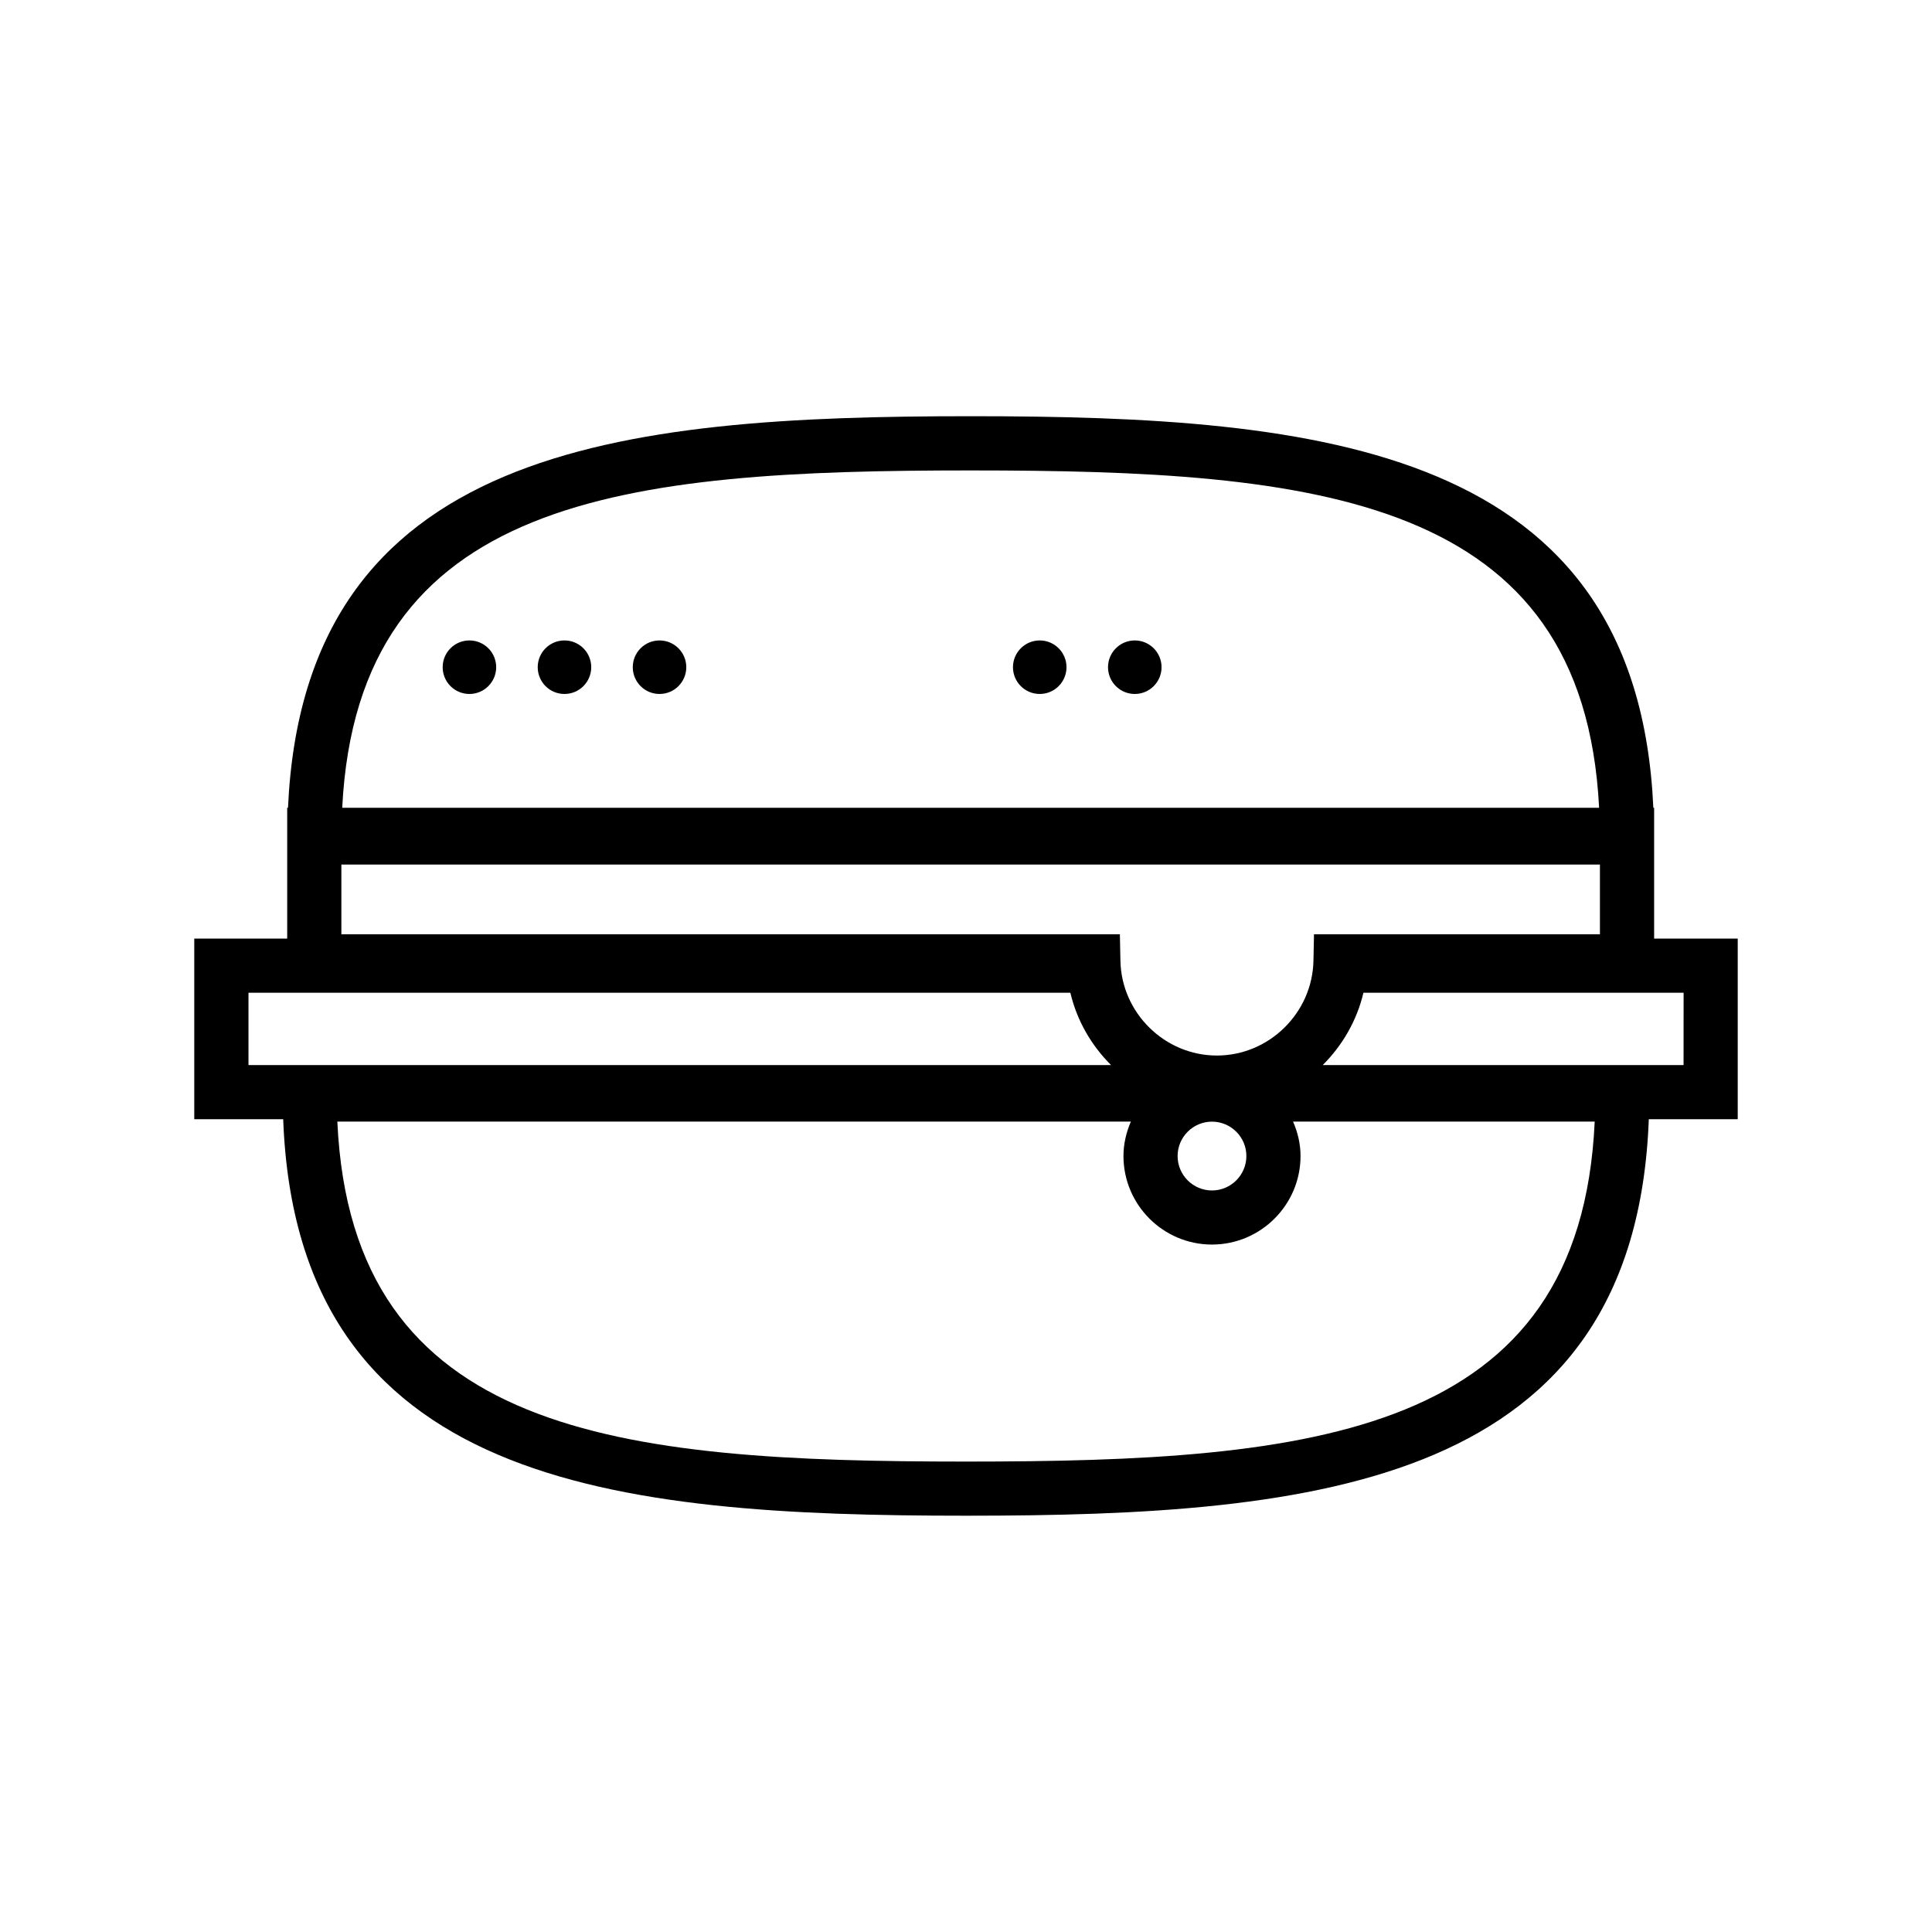 <?xml version="1.0" encoding="UTF-8"?>
<!-- Uploaded to: SVG Repo, www.svgrepo.com, Generator: SVG Repo Mixer Tools -->
<svg fill="#000000" width="800px" height="800px" version="1.1" viewBox="144 144 512 512" xmlns="http://www.w3.org/2000/svg">
 <g>
  <path d="m268.4 327.91c3.918 0 7.094-3.18 7.094-7.094 0-3.914-3.176-7.094-7.094-7.094-3.918 0-7.09 3.18-7.09 7.094 0 3.914 3.172 7.094 7.09 7.094"/>
  <path d="m293.59 327.91c3.918 0 7.094-3.18 7.094-7.094 0-3.914-3.176-7.094-7.094-7.094-3.918 0-7.09 3.18-7.09 7.094 0 3.914 3.168 7.094 7.09 7.094"/>
  <path d="m318.78 327.91c3.918 0 7.094-3.18 7.094-7.094 0-3.914-3.176-7.094-7.094-7.094s-7.09 3.18-7.09 7.094c0 3.914 3.168 7.094 7.09 7.094"/>
  <path d="m419.54 327.91c3.914 0 7.094-3.18 7.094-7.094 0-3.914-3.18-7.094-7.094-7.094-3.914 0-7.094 3.18-7.094 7.094 0 3.914 3.176 7.094 7.094 7.094"/>
  <path d="m444.73 327.91c3.914 0 7.094-3.18 7.094-7.094 0-3.914-3.18-7.094-7.094-7.094-3.914 0-7.094 3.18-7.094 7.094 0 3.914 3.18 7.094 7.094 7.094"/>
  <path d="m582.36 392.73v-34.66h-0.207c-4.316-95.629-87.969-103.77-180.92-103.77-92.941 0-176.59 8.133-180.91 103.77h-0.211v34.66h-24.629v47.879h23.566c3.633 96.863 87.586 105.07 180.96 105.07 93.359 0 177.32-8.227 180.94-105.07h23.566v-47.879zm-181.13-124.06c91.645 0 162.37 6.777 166.55 89.402l-333.09-0.004c4.168-82.629 74.895-89.398 166.54-89.398zm166.77 104.45v18.477l-75.777-0.004-0.145 7.027c-0.297 13.844-11.77 25.109-25.594 25.109-13.805 0-25.281-11.266-25.562-25.109l-0.145-7.027h-206.31v-18.477zm-102.81 68.129c5.019 0 9.113 4.09 9.113 9.113 0 5.023-4.09 9.125-9.113 9.125-5.027 0-9.113-4.09-9.113-9.125 0-5.031 4.094-9.113 9.113-9.113zm-255.34-14.996v-19.16h217.81c1.734 7.391 5.562 13.957 10.777 19.16zm190.16 105.08c-91.922 0-162.82-6.793-166.61-90.105h210.29c-1.199 2.828-1.961 5.863-1.961 9.125 0 12.938 10.531 23.469 23.457 23.469 12.93 0 23.469-10.531 23.469-23.469 0-3.254-0.754-6.297-1.98-9.125h79.938c-3.801 83.32-74.695 90.105-166.6 90.105zm190.15-105.08h-95.625c5.215-5.203 9.043-11.77 10.785-19.16h84.852z"/>
 </g>
</svg>
